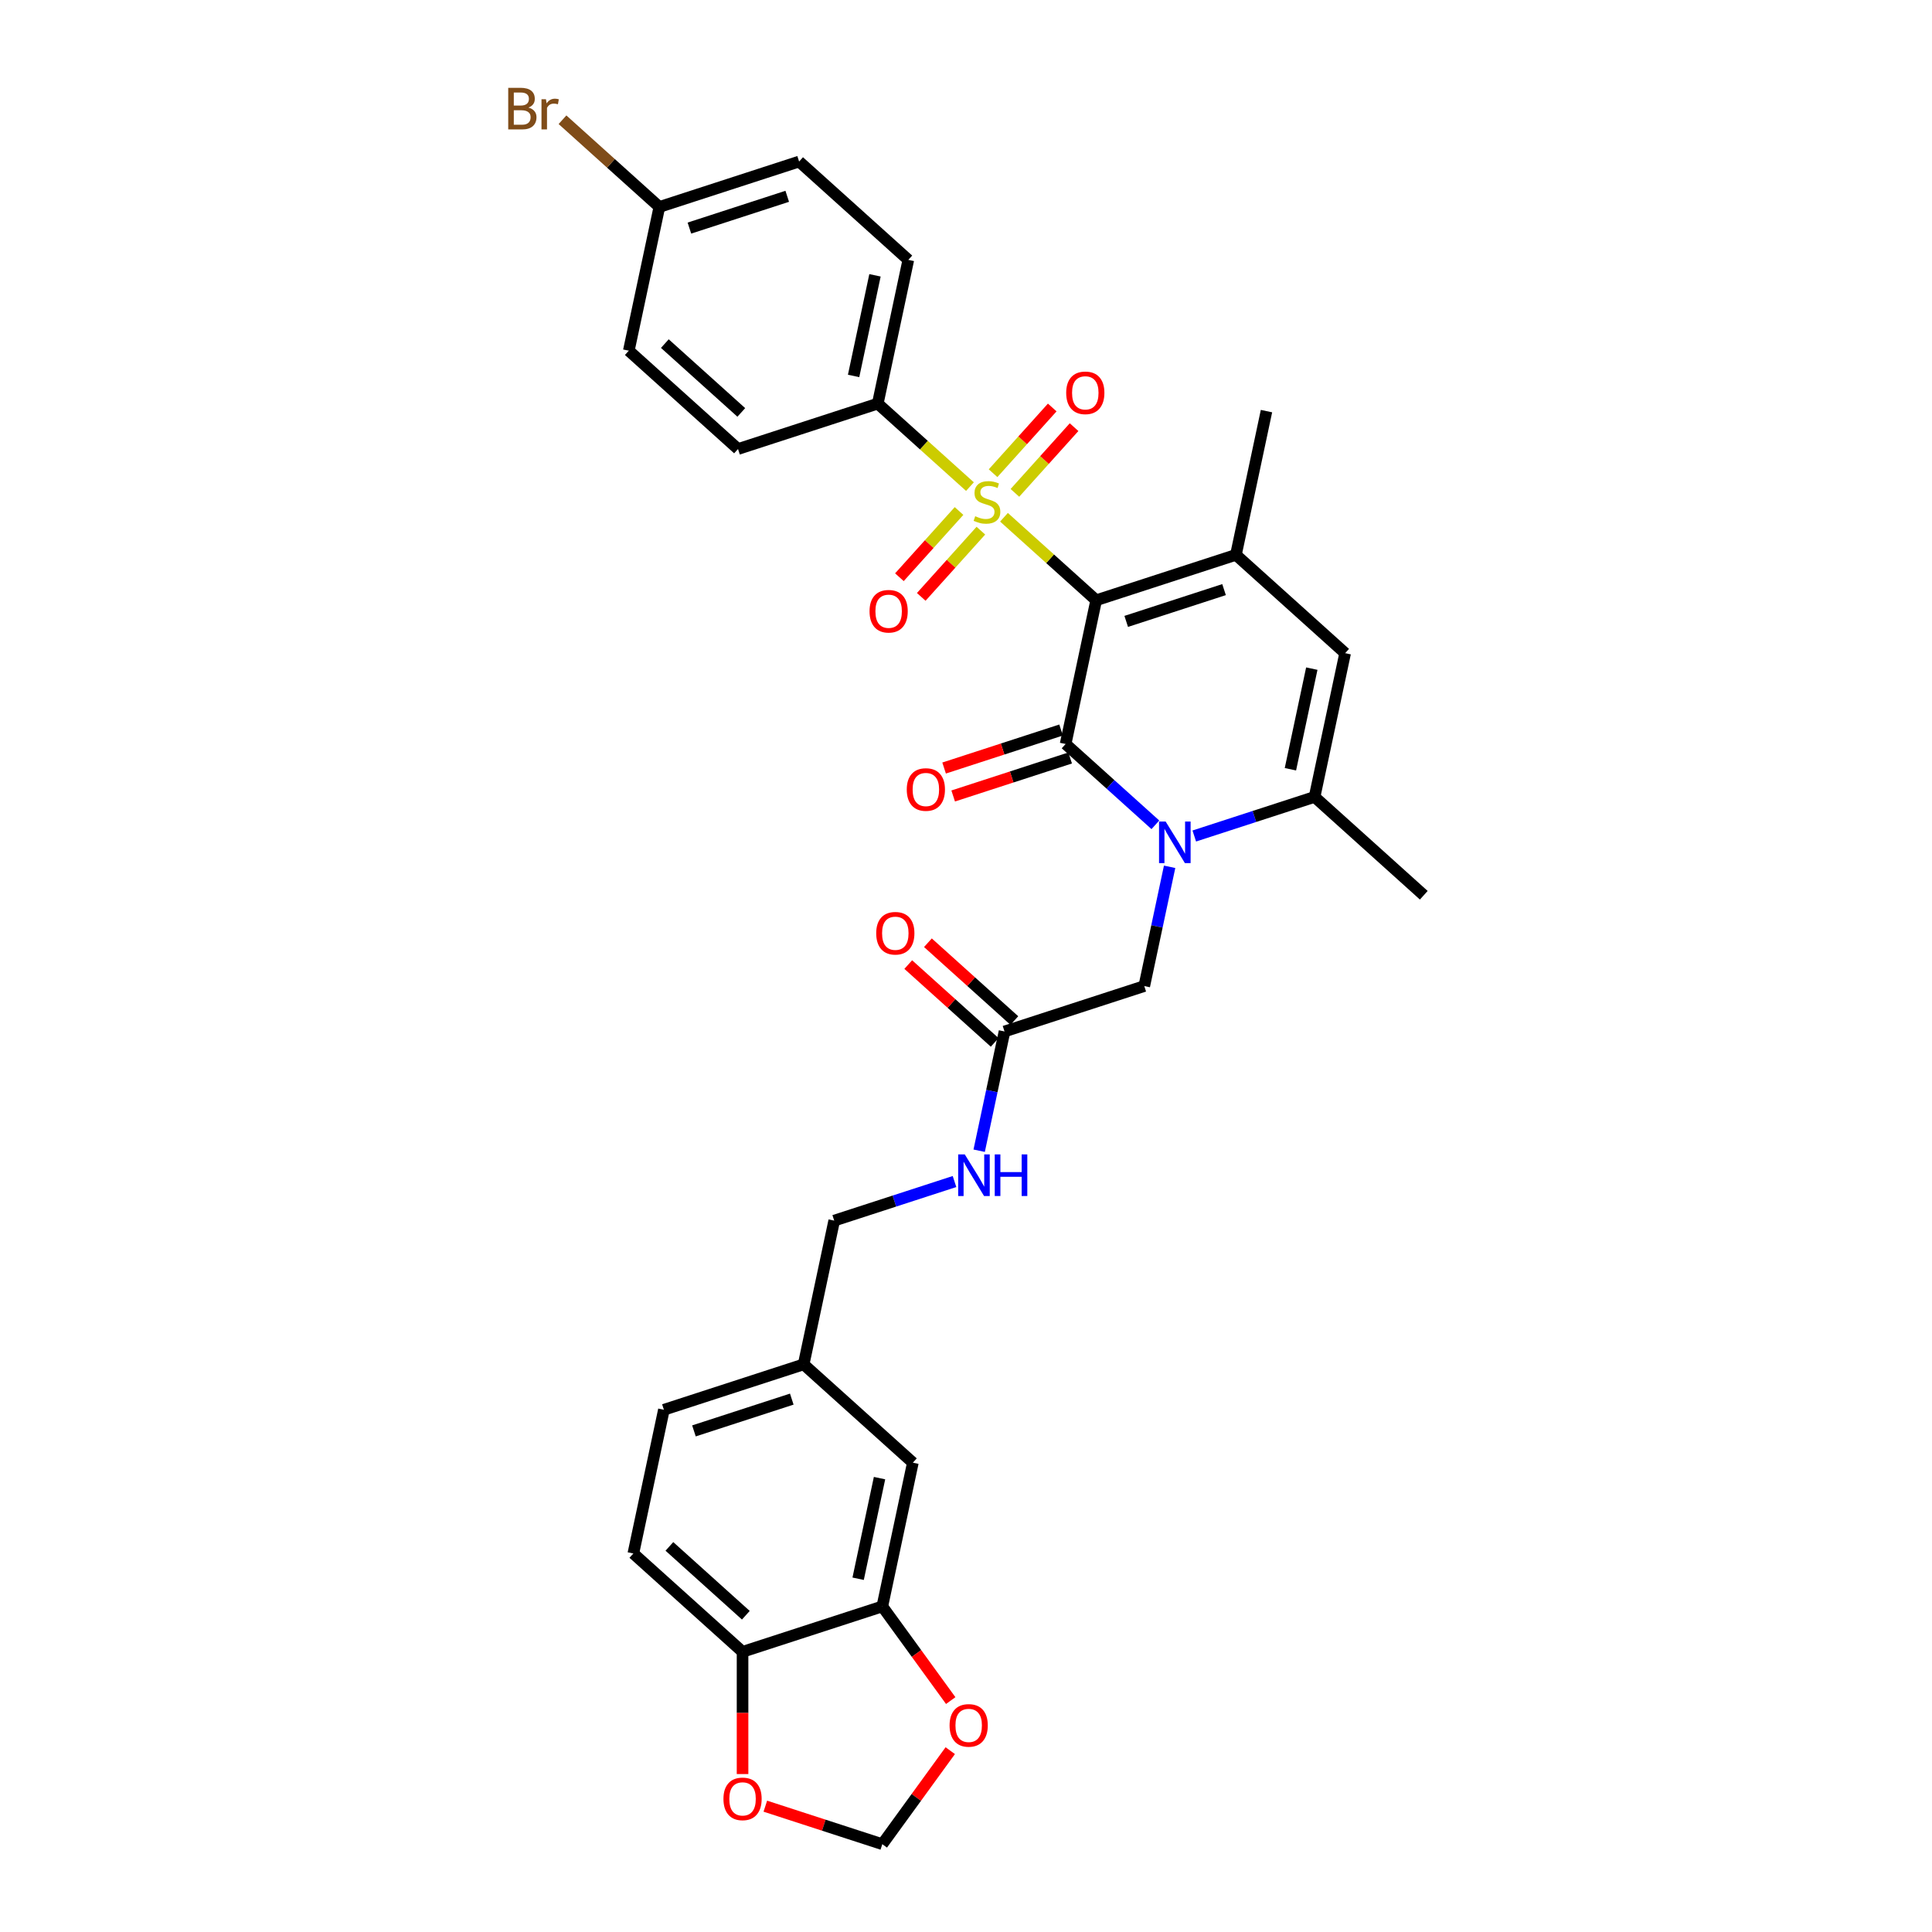 <?xml version='1.0' encoding='iso-8859-1'?>
<svg version='1.1' baseProfile='full'
              xmlns='http://www.w3.org/2000/svg'
                      xmlns:rdkit='http://www.rdkit.org/xml'
                      xmlns:xlink='http://www.w3.org/1999/xlink'
                  xml:space='preserve'
width='1000px' height='1000px' viewBox='0 0 1000 1000'>
<!-- END OF HEADER -->
<rect style='opacity:1.0;fill:#FFFFFF;stroke:none' width='1000' height='1000' x='0' y='0'> </rect>
<path class='bond-0' d='M 567.377,310.694 L 543.519,289.213' style='fill:none;fill-rule:evenodd;stroke:#000000;stroke-width:6px;stroke-linecap:butt;stroke-linejoin:miter;stroke-opacity:1' />
<path class='bond-0' d='M 543.519,289.213 L 519.661,267.731' style='fill:none;fill-rule:evenodd;stroke:#CCCC00;stroke-width:6px;stroke-linecap:butt;stroke-linejoin:miter;stroke-opacity:1' />
<path class='bond-1' d='M 567.377,310.694 L 551.563,385.092' style='fill:none;fill-rule:evenodd;stroke:#000000;stroke-width:6px;stroke-linecap:butt;stroke-linejoin:miter;stroke-opacity:1' />
<path class='bond-3' d='M 567.377,310.694 L 639.714,287.19' style='fill:none;fill-rule:evenodd;stroke:#000000;stroke-width:6px;stroke-linecap:butt;stroke-linejoin:miter;stroke-opacity:1' />
<path class='bond-3' d='M 582.928,321.636 L 633.565,305.183' style='fill:none;fill-rule:evenodd;stroke:#000000;stroke-width:6px;stroke-linecap:butt;stroke-linejoin:miter;stroke-opacity:1' />
<path class='bond-6' d='M 502.046,251.87 L 478.188,230.388' style='fill:none;fill-rule:evenodd;stroke:#CCCC00;stroke-width:6px;stroke-linecap:butt;stroke-linejoin:miter;stroke-opacity:1' />
<path class='bond-6' d='M 478.188,230.388 L 454.33,208.906' style='fill:none;fill-rule:evenodd;stroke:#000000;stroke-width:6px;stroke-linecap:butt;stroke-linejoin:miter;stroke-opacity:1' />
<path class='bond-9' d='M 496.394,264.493 L 480.962,281.632' style='fill:none;fill-rule:evenodd;stroke:#CCCC00;stroke-width:6px;stroke-linecap:butt;stroke-linejoin:miter;stroke-opacity:1' />
<path class='bond-9' d='M 480.962,281.632 L 465.53,298.77' style='fill:none;fill-rule:evenodd;stroke:#FF0000;stroke-width:6px;stroke-linecap:butt;stroke-linejoin:miter;stroke-opacity:1' />
<path class='bond-9' d='M 507.698,274.672 L 492.267,291.81' style='fill:none;fill-rule:evenodd;stroke:#CCCC00;stroke-width:6px;stroke-linecap:butt;stroke-linejoin:miter;stroke-opacity:1' />
<path class='bond-9' d='M 492.267,291.81 L 476.835,308.949' style='fill:none;fill-rule:evenodd;stroke:#FF0000;stroke-width:6px;stroke-linecap:butt;stroke-linejoin:miter;stroke-opacity:1' />
<path class='bond-10' d='M 525.314,255.108 L 540.627,238.101' style='fill:none;fill-rule:evenodd;stroke:#CCCC00;stroke-width:6px;stroke-linecap:butt;stroke-linejoin:miter;stroke-opacity:1' />
<path class='bond-10' d='M 540.627,238.101 L 555.94,221.094' style='fill:none;fill-rule:evenodd;stroke:#FF0000;stroke-width:6px;stroke-linecap:butt;stroke-linejoin:miter;stroke-opacity:1' />
<path class='bond-10' d='M 514.009,244.929 L 529.322,227.922' style='fill:none;fill-rule:evenodd;stroke:#CCCC00;stroke-width:6px;stroke-linecap:butt;stroke-linejoin:miter;stroke-opacity:1' />
<path class='bond-10' d='M 529.322,227.922 L 544.635,210.915' style='fill:none;fill-rule:evenodd;stroke:#FF0000;stroke-width:6px;stroke-linecap:butt;stroke-linejoin:miter;stroke-opacity:1' />
<path class='bond-2' d='M 551.563,385.092 L 574.79,406.005' style='fill:none;fill-rule:evenodd;stroke:#000000;stroke-width:6px;stroke-linecap:butt;stroke-linejoin:miter;stroke-opacity:1' />
<path class='bond-2' d='M 574.79,406.005 L 598.017,426.919' style='fill:none;fill-rule:evenodd;stroke:#0000FF;stroke-width:6px;stroke-linecap:butt;stroke-linejoin:miter;stroke-opacity:1' />
<path class='bond-12' d='M 549.213,377.858 L 518.939,387.695' style='fill:none;fill-rule:evenodd;stroke:#000000;stroke-width:6px;stroke-linecap:butt;stroke-linejoin:miter;stroke-opacity:1' />
<path class='bond-12' d='M 518.939,387.695 L 488.665,397.531' style='fill:none;fill-rule:evenodd;stroke:#FF0000;stroke-width:6px;stroke-linecap:butt;stroke-linejoin:miter;stroke-opacity:1' />
<path class='bond-12' d='M 553.914,392.326 L 523.64,402.162' style='fill:none;fill-rule:evenodd;stroke:#000000;stroke-width:6px;stroke-linecap:butt;stroke-linejoin:miter;stroke-opacity:1' />
<path class='bond-12' d='M 523.64,402.162 L 493.366,411.999' style='fill:none;fill-rule:evenodd;stroke:#FF0000;stroke-width:6px;stroke-linecap:butt;stroke-linejoin:miter;stroke-opacity:1' />
<path class='bond-7' d='M 605.393,448.657 L 598.833,479.521' style='fill:none;fill-rule:evenodd;stroke:#0000FF;stroke-width:6px;stroke-linecap:butt;stroke-linejoin:miter;stroke-opacity:1' />
<path class='bond-7' d='M 598.833,479.521 L 592.273,510.384' style='fill:none;fill-rule:evenodd;stroke:#000000;stroke-width:6px;stroke-linecap:butt;stroke-linejoin:miter;stroke-opacity:1' />
<path class='bond-32' d='M 618.157,432.714 L 649.291,422.598' style='fill:none;fill-rule:evenodd;stroke:#0000FF;stroke-width:6px;stroke-linecap:butt;stroke-linejoin:miter;stroke-opacity:1' />
<path class='bond-32' d='M 649.291,422.598 L 680.424,412.482' style='fill:none;fill-rule:evenodd;stroke:#000000;stroke-width:6px;stroke-linecap:butt;stroke-linejoin:miter;stroke-opacity:1' />
<path class='bond-5' d='M 639.714,287.19 L 696.238,338.084' style='fill:none;fill-rule:evenodd;stroke:#000000;stroke-width:6px;stroke-linecap:butt;stroke-linejoin:miter;stroke-opacity:1' />
<path class='bond-26' d='M 639.714,287.19 L 655.528,212.793' style='fill:none;fill-rule:evenodd;stroke:#000000;stroke-width:6px;stroke-linecap:butt;stroke-linejoin:miter;stroke-opacity:1' />
<path class='bond-4' d='M 680.424,412.482 L 696.238,338.084' style='fill:none;fill-rule:evenodd;stroke:#000000;stroke-width:6px;stroke-linecap:butt;stroke-linejoin:miter;stroke-opacity:1' />
<path class='bond-4' d='M 667.917,398.16 L 678.986,346.081' style='fill:none;fill-rule:evenodd;stroke:#000000;stroke-width:6px;stroke-linecap:butt;stroke-linejoin:miter;stroke-opacity:1' />
<path class='bond-30' d='M 680.424,412.482 L 736.947,463.376' style='fill:none;fill-rule:evenodd;stroke:#000000;stroke-width:6px;stroke-linecap:butt;stroke-linejoin:miter;stroke-opacity:1' />
<path class='bond-20' d='M 454.33,208.906 L 470.144,134.509' style='fill:none;fill-rule:evenodd;stroke:#000000;stroke-width:6px;stroke-linecap:butt;stroke-linejoin:miter;stroke-opacity:1' />
<path class='bond-20' d='M 441.823,194.584 L 452.892,142.506' style='fill:none;fill-rule:evenodd;stroke:#000000;stroke-width:6px;stroke-linecap:butt;stroke-linejoin:miter;stroke-opacity:1' />
<path class='bond-21' d='M 454.33,208.906 L 381.993,232.41' style='fill:none;fill-rule:evenodd;stroke:#000000;stroke-width:6px;stroke-linecap:butt;stroke-linejoin:miter;stroke-opacity:1' />
<path class='bond-11' d='M 592.273,510.384 L 519.936,533.887' style='fill:none;fill-rule:evenodd;stroke:#000000;stroke-width:6px;stroke-linecap:butt;stroke-linejoin:miter;stroke-opacity:1' />
<path class='bond-8' d='M 456.681,831.478 L 472.495,757.08' style='fill:none;fill-rule:evenodd;stroke:#000000;stroke-width:6px;stroke-linecap:butt;stroke-linejoin:miter;stroke-opacity:1' />
<path class='bond-8' d='M 444.174,817.156 L 455.243,765.077' style='fill:none;fill-rule:evenodd;stroke:#000000;stroke-width:6px;stroke-linecap:butt;stroke-linejoin:miter;stroke-opacity:1' />
<path class='bond-14' d='M 456.681,831.478 L 474.387,855.848' style='fill:none;fill-rule:evenodd;stroke:#000000;stroke-width:6px;stroke-linecap:butt;stroke-linejoin:miter;stroke-opacity:1' />
<path class='bond-14' d='M 474.387,855.848 L 492.093,880.219' style='fill:none;fill-rule:evenodd;stroke:#FF0000;stroke-width:6px;stroke-linecap:butt;stroke-linejoin:miter;stroke-opacity:1' />
<path class='bond-34' d='M 456.681,831.478 L 384.344,854.982' style='fill:none;fill-rule:evenodd;stroke:#000000;stroke-width:6px;stroke-linecap:butt;stroke-linejoin:miter;stroke-opacity:1' />
<path class='bond-17' d='M 519.936,533.887 L 513.376,564.75' style='fill:none;fill-rule:evenodd;stroke:#000000;stroke-width:6px;stroke-linecap:butt;stroke-linejoin:miter;stroke-opacity:1' />
<path class='bond-17' d='M 513.376,564.75 L 506.816,595.613' style='fill:none;fill-rule:evenodd;stroke:#0000FF;stroke-width:6px;stroke-linecap:butt;stroke-linejoin:miter;stroke-opacity:1' />
<path class='bond-19' d='M 525.025,528.235 L 502.658,508.096' style='fill:none;fill-rule:evenodd;stroke:#000000;stroke-width:6px;stroke-linecap:butt;stroke-linejoin:miter;stroke-opacity:1' />
<path class='bond-19' d='M 502.658,508.096 L 480.291,487.956' style='fill:none;fill-rule:evenodd;stroke:#FF0000;stroke-width:6px;stroke-linecap:butt;stroke-linejoin:miter;stroke-opacity:1' />
<path class='bond-19' d='M 514.847,539.54 L 492.48,519.4' style='fill:none;fill-rule:evenodd;stroke:#000000;stroke-width:6px;stroke-linecap:butt;stroke-linejoin:miter;stroke-opacity:1' />
<path class='bond-19' d='M 492.48,519.4 L 470.112,499.261' style='fill:none;fill-rule:evenodd;stroke:#FF0000;stroke-width:6px;stroke-linecap:butt;stroke-linejoin:miter;stroke-opacity:1' />
<path class='bond-13' d='M 384.344,854.982 L 327.821,804.088' style='fill:none;fill-rule:evenodd;stroke:#000000;stroke-width:6px;stroke-linecap:butt;stroke-linejoin:miter;stroke-opacity:1' />
<path class='bond-13' d='M 386.044,836.043 L 346.478,800.417' style='fill:none;fill-rule:evenodd;stroke:#000000;stroke-width:6px;stroke-linecap:butt;stroke-linejoin:miter;stroke-opacity:1' />
<path class='bond-15' d='M 384.344,854.982 L 384.344,886.615' style='fill:none;fill-rule:evenodd;stroke:#000000;stroke-width:6px;stroke-linecap:butt;stroke-linejoin:miter;stroke-opacity:1' />
<path class='bond-15' d='M 384.344,886.615 L 384.344,918.248' style='fill:none;fill-rule:evenodd;stroke:#FF0000;stroke-width:6px;stroke-linecap:butt;stroke-linejoin:miter;stroke-opacity:1' />
<path class='bond-16' d='M 491.85,906.14 L 474.266,930.343' style='fill:none;fill-rule:evenodd;stroke:#FF0000;stroke-width:6px;stroke-linecap:butt;stroke-linejoin:miter;stroke-opacity:1' />
<path class='bond-16' d='M 474.266,930.343 L 456.681,954.545' style='fill:none;fill-rule:evenodd;stroke:#000000;stroke-width:6px;stroke-linecap:butt;stroke-linejoin:miter;stroke-opacity:1' />
<path class='bond-35' d='M 396.133,934.872 L 426.407,944.709' style='fill:none;fill-rule:evenodd;stroke:#FF0000;stroke-width:6px;stroke-linecap:butt;stroke-linejoin:miter;stroke-opacity:1' />
<path class='bond-35' d='M 426.407,944.709 L 456.681,954.545' style='fill:none;fill-rule:evenodd;stroke:#000000;stroke-width:6px;stroke-linecap:butt;stroke-linejoin:miter;stroke-opacity:1' />
<path class='bond-24' d='M 494.052,611.557 L 462.919,621.673' style='fill:none;fill-rule:evenodd;stroke:#0000FF;stroke-width:6px;stroke-linecap:butt;stroke-linejoin:miter;stroke-opacity:1' />
<path class='bond-24' d='M 462.919,621.673 L 431.785,631.789' style='fill:none;fill-rule:evenodd;stroke:#000000;stroke-width:6px;stroke-linecap:butt;stroke-linejoin:miter;stroke-opacity:1' />
<path class='bond-18' d='M 472.495,757.08 L 415.971,706.187' style='fill:none;fill-rule:evenodd;stroke:#000000;stroke-width:6px;stroke-linecap:butt;stroke-linejoin:miter;stroke-opacity:1' />
<path class='bond-28' d='M 470.144,134.509 L 413.621,83.615' style='fill:none;fill-rule:evenodd;stroke:#000000;stroke-width:6px;stroke-linecap:butt;stroke-linejoin:miter;stroke-opacity:1' />
<path class='bond-29' d='M 381.993,232.41 L 325.47,181.516' style='fill:none;fill-rule:evenodd;stroke:#000000;stroke-width:6px;stroke-linecap:butt;stroke-linejoin:miter;stroke-opacity:1' />
<path class='bond-29' d='M 383.693,213.471 L 344.127,177.846' style='fill:none;fill-rule:evenodd;stroke:#000000;stroke-width:6px;stroke-linecap:butt;stroke-linejoin:miter;stroke-opacity:1' />
<path class='bond-22' d='M 327.821,804.088 L 343.634,729.69' style='fill:none;fill-rule:evenodd;stroke:#000000;stroke-width:6px;stroke-linecap:butt;stroke-linejoin:miter;stroke-opacity:1' />
<path class='bond-23' d='M 415.971,706.187 L 431.785,631.789' style='fill:none;fill-rule:evenodd;stroke:#000000;stroke-width:6px;stroke-linecap:butt;stroke-linejoin:miter;stroke-opacity:1' />
<path class='bond-27' d='M 415.971,706.187 L 343.634,729.69' style='fill:none;fill-rule:evenodd;stroke:#000000;stroke-width:6px;stroke-linecap:butt;stroke-linejoin:miter;stroke-opacity:1' />
<path class='bond-27' d='M 409.822,724.18 L 359.186,740.632' style='fill:none;fill-rule:evenodd;stroke:#000000;stroke-width:6px;stroke-linecap:butt;stroke-linejoin:miter;stroke-opacity:1' />
<path class='bond-25' d='M 341.283,107.119 L 325.47,181.516' style='fill:none;fill-rule:evenodd;stroke:#000000;stroke-width:6px;stroke-linecap:butt;stroke-linejoin:miter;stroke-opacity:1' />
<path class='bond-31' d='M 341.283,107.119 L 316.216,84.548' style='fill:none;fill-rule:evenodd;stroke:#000000;stroke-width:6px;stroke-linecap:butt;stroke-linejoin:miter;stroke-opacity:1' />
<path class='bond-31' d='M 316.216,84.548 L 291.149,61.977' style='fill:none;fill-rule:evenodd;stroke:#7F4C19;stroke-width:6px;stroke-linecap:butt;stroke-linejoin:miter;stroke-opacity:1' />
<path class='bond-33' d='M 341.283,107.119 L 413.621,83.615' style='fill:none;fill-rule:evenodd;stroke:#000000;stroke-width:6px;stroke-linecap:butt;stroke-linejoin:miter;stroke-opacity:1' />
<path class='bond-33' d='M 356.835,118.06 L 407.471,101.608' style='fill:none;fill-rule:evenodd;stroke:#000000;stroke-width:6px;stroke-linecap:butt;stroke-linejoin:miter;stroke-opacity:1' />
<path  class='atom-1' d='M 504.769 267.193
Q 505.012 267.285, 506.016 267.711
Q 507.02 268.136, 508.116 268.41
Q 509.241 268.654, 510.337 268.654
Q 512.375 268.654, 513.561 267.68
Q 514.748 266.676, 514.748 264.942
Q 514.748 263.755, 514.14 263.025
Q 513.561 262.295, 512.649 261.9
Q 511.736 261.504, 510.215 261.048
Q 508.298 260.47, 507.142 259.922
Q 506.016 259.374, 505.195 258.218
Q 504.404 257.062, 504.404 255.115
Q 504.404 252.407, 506.229 250.734
Q 508.085 249.061, 511.736 249.061
Q 514.231 249.061, 517.06 250.247
L 516.36 252.59
Q 513.774 251.525, 511.827 251.525
Q 509.728 251.525, 508.572 252.407
Q 507.416 253.259, 507.446 254.75
Q 507.446 255.906, 508.024 256.606
Q 508.633 257.306, 509.485 257.701
Q 510.367 258.097, 511.827 258.553
Q 513.774 259.161, 514.931 259.77
Q 516.087 260.378, 516.908 261.626
Q 517.76 262.843, 517.76 264.942
Q 517.76 267.924, 515.752 269.536
Q 513.774 271.118, 510.458 271.118
Q 508.542 271.118, 507.081 270.692
Q 505.651 270.297, 503.948 269.597
L 504.769 267.193
' fill='#CCCC00'/>
<path  class='atom-3' d='M 603.326 425.216
L 610.384 436.625
Q 611.084 437.75, 612.209 439.789
Q 613.335 441.827, 613.396 441.949
L 613.396 425.216
L 616.256 425.216
L 616.256 446.756
L 613.305 446.756
L 605.729 434.282
Q 604.847 432.822, 603.904 431.148
Q 602.991 429.475, 602.717 428.958
L 602.717 446.756
L 599.918 446.756
L 599.918 425.216
L 603.326 425.216
' fill='#0000FF'/>
<path  class='atom-10' d='M 450.072 316.385
Q 450.072 311.213, 452.628 308.322
Q 455.183 305.432, 459.96 305.432
Q 464.736 305.432, 467.292 308.322
Q 469.848 311.213, 469.848 316.385
Q 469.848 321.618, 467.262 324.599
Q 464.676 327.55, 459.96 327.55
Q 455.214 327.55, 452.628 324.599
Q 450.072 321.648, 450.072 316.385
M 459.96 325.116
Q 463.246 325.116, 465.01 322.926
Q 466.805 320.705, 466.805 316.385
Q 466.805 312.156, 465.01 310.026
Q 463.246 307.866, 459.96 307.866
Q 456.674 307.866, 454.879 309.996
Q 453.114 312.125, 453.114 316.385
Q 453.114 320.735, 454.879 322.926
Q 456.674 325.116, 459.96 325.116
' fill='#FF0000'/>
<path  class='atom-11' d='M 551.86 203.338
Q 551.86 198.166, 554.415 195.275
Q 556.971 192.385, 561.748 192.385
Q 566.524 192.385, 569.08 195.275
Q 571.635 198.166, 571.635 203.338
Q 571.635 208.571, 569.049 211.552
Q 566.463 214.503, 561.748 214.503
Q 557.002 214.503, 554.415 211.552
Q 551.86 208.601, 551.86 203.338
M 561.748 212.069
Q 565.033 212.069, 566.798 209.879
Q 568.593 207.658, 568.593 203.338
Q 568.593 199.109, 566.798 196.979
Q 565.033 194.819, 561.748 194.819
Q 558.462 194.819, 556.667 196.949
Q 554.902 199.078, 554.902 203.338
Q 554.902 207.688, 556.667 209.879
Q 558.462 212.069, 561.748 212.069
' fill='#FF0000'/>
<path  class='atom-13' d='M 469.339 408.657
Q 469.339 403.485, 471.894 400.594
Q 474.45 397.704, 479.226 397.704
Q 484.003 397.704, 486.558 400.594
Q 489.114 403.485, 489.114 408.657
Q 489.114 413.889, 486.528 416.871
Q 483.942 419.822, 479.226 419.822
Q 474.48 419.822, 471.894 416.871
Q 469.339 413.92, 469.339 408.657
M 479.226 417.388
Q 482.512 417.388, 484.277 415.198
Q 486.072 412.977, 486.072 408.657
Q 486.072 404.428, 484.277 402.298
Q 482.512 400.138, 479.226 400.138
Q 475.941 400.138, 474.146 402.268
Q 472.381 404.397, 472.381 408.657
Q 472.381 413.007, 474.146 415.198
Q 475.941 417.388, 479.226 417.388
' fill='#FF0000'/>
<path  class='atom-15' d='M 491.5 893.073
Q 491.5 887.901, 494.056 885.01
Q 496.611 882.12, 501.388 882.12
Q 506.165 882.12, 508.72 885.01
Q 511.276 887.901, 511.276 893.073
Q 511.276 898.306, 508.69 901.287
Q 506.104 904.238, 501.388 904.238
Q 496.642 904.238, 494.056 901.287
Q 491.5 898.336, 491.5 893.073
M 501.388 901.804
Q 504.674 901.804, 506.438 899.614
Q 508.233 897.393, 508.233 893.073
Q 508.233 888.844, 506.438 886.714
Q 504.674 884.554, 501.388 884.554
Q 498.102 884.554, 496.307 886.684
Q 494.543 888.813, 494.543 893.073
Q 494.543 897.423, 496.307 899.614
Q 498.102 901.804, 501.388 901.804
' fill='#FF0000'/>
<path  class='atom-16' d='M 374.456 931.103
Q 374.456 925.93, 377.012 923.04
Q 379.567 920.15, 384.344 920.15
Q 389.121 920.15, 391.676 923.04
Q 394.232 925.93, 394.232 931.103
Q 394.232 936.335, 391.646 939.317
Q 389.06 942.268, 384.344 942.268
Q 379.598 942.268, 377.012 939.317
Q 374.456 936.366, 374.456 931.103
M 384.344 939.834
Q 387.63 939.834, 389.394 937.644
Q 391.189 935.423, 391.189 931.103
Q 391.189 926.874, 389.394 924.744
Q 387.63 922.584, 384.344 922.584
Q 381.058 922.584, 379.263 924.714
Q 377.499 926.843, 377.499 931.103
Q 377.499 935.453, 379.263 937.644
Q 381.058 939.834, 384.344 939.834
' fill='#FF0000'/>
<path  class='atom-18' d='M 499.361 597.515
L 506.419 608.924
Q 507.119 610.05, 508.245 612.088
Q 509.37 614.126, 509.431 614.248
L 509.431 597.515
L 512.291 597.515
L 512.291 619.055
L 509.34 619.055
L 501.764 606.581
Q 500.882 605.121, 499.939 603.448
Q 499.026 601.774, 498.752 601.257
L 498.752 619.055
L 495.953 619.055
L 495.953 597.515
L 499.361 597.515
' fill='#0000FF'/>
<path  class='atom-18' d='M 514.877 597.515
L 517.798 597.515
L 517.798 606.673
L 528.811 606.673
L 528.811 597.515
L 531.732 597.515
L 531.732 619.055
L 528.811 619.055
L 528.811 609.106
L 517.798 609.106
L 517.798 619.055
L 514.877 619.055
L 514.877 597.515
' fill='#0000FF'/>
<path  class='atom-20' d='M 453.525 483.054
Q 453.525 477.882, 456.08 474.992
Q 458.636 472.102, 463.413 472.102
Q 468.189 472.102, 470.745 474.992
Q 473.3 477.882, 473.3 483.054
Q 473.3 488.287, 470.714 491.269
Q 468.128 494.22, 463.413 494.22
Q 458.666 494.22, 456.08 491.269
Q 453.525 488.318, 453.525 483.054
M 463.413 491.786
Q 466.698 491.786, 468.463 489.595
Q 470.258 487.374, 470.258 483.054
Q 470.258 478.825, 468.463 476.696
Q 466.698 474.536, 463.413 474.536
Q 460.127 474.536, 458.332 476.665
Q 456.567 478.795, 456.567 483.054
Q 456.567 487.405, 458.332 489.595
Q 460.127 491.786, 463.413 491.786
' fill='#FF0000'/>
<path  class='atom-32' d='M 273.518 55.677
Q 275.587 56.255, 276.622 57.533
Q 277.686 58.78, 277.686 60.636
Q 277.686 63.618, 275.77 65.321
Q 273.883 66.995, 270.293 66.995
L 263.053 66.995
L 263.053 45.455
L 269.411 45.455
Q 273.092 45.455, 274.948 46.945
Q 276.804 48.436, 276.804 51.174
Q 276.804 54.43, 273.518 55.677
M 265.943 47.889
L 265.943 54.643
L 269.411 54.643
Q 271.541 54.643, 272.636 53.791
Q 273.762 52.908, 273.762 51.174
Q 273.762 47.889, 269.411 47.889
L 265.943 47.889
M 270.293 64.561
Q 272.393 64.561, 273.518 63.557
Q 274.644 62.553, 274.644 60.636
Q 274.644 58.871, 273.397 57.989
Q 272.18 57.077, 269.837 57.077
L 265.943 57.077
L 265.943 64.561
L 270.293 64.561
' fill='#7F4C19'/>
<path  class='atom-32' d='M 282.585 51.357
L 282.919 53.517
Q 284.562 51.083, 287.24 51.083
Q 288.091 51.083, 289.248 51.387
L 288.791 53.943
Q 287.483 53.639, 286.753 53.639
Q 285.475 53.639, 284.623 54.156
Q 283.802 54.643, 283.132 55.829
L 283.132 66.995
L 280.272 66.995
L 280.272 51.357
L 282.585 51.357
' fill='#7F4C19'/>
</svg>
